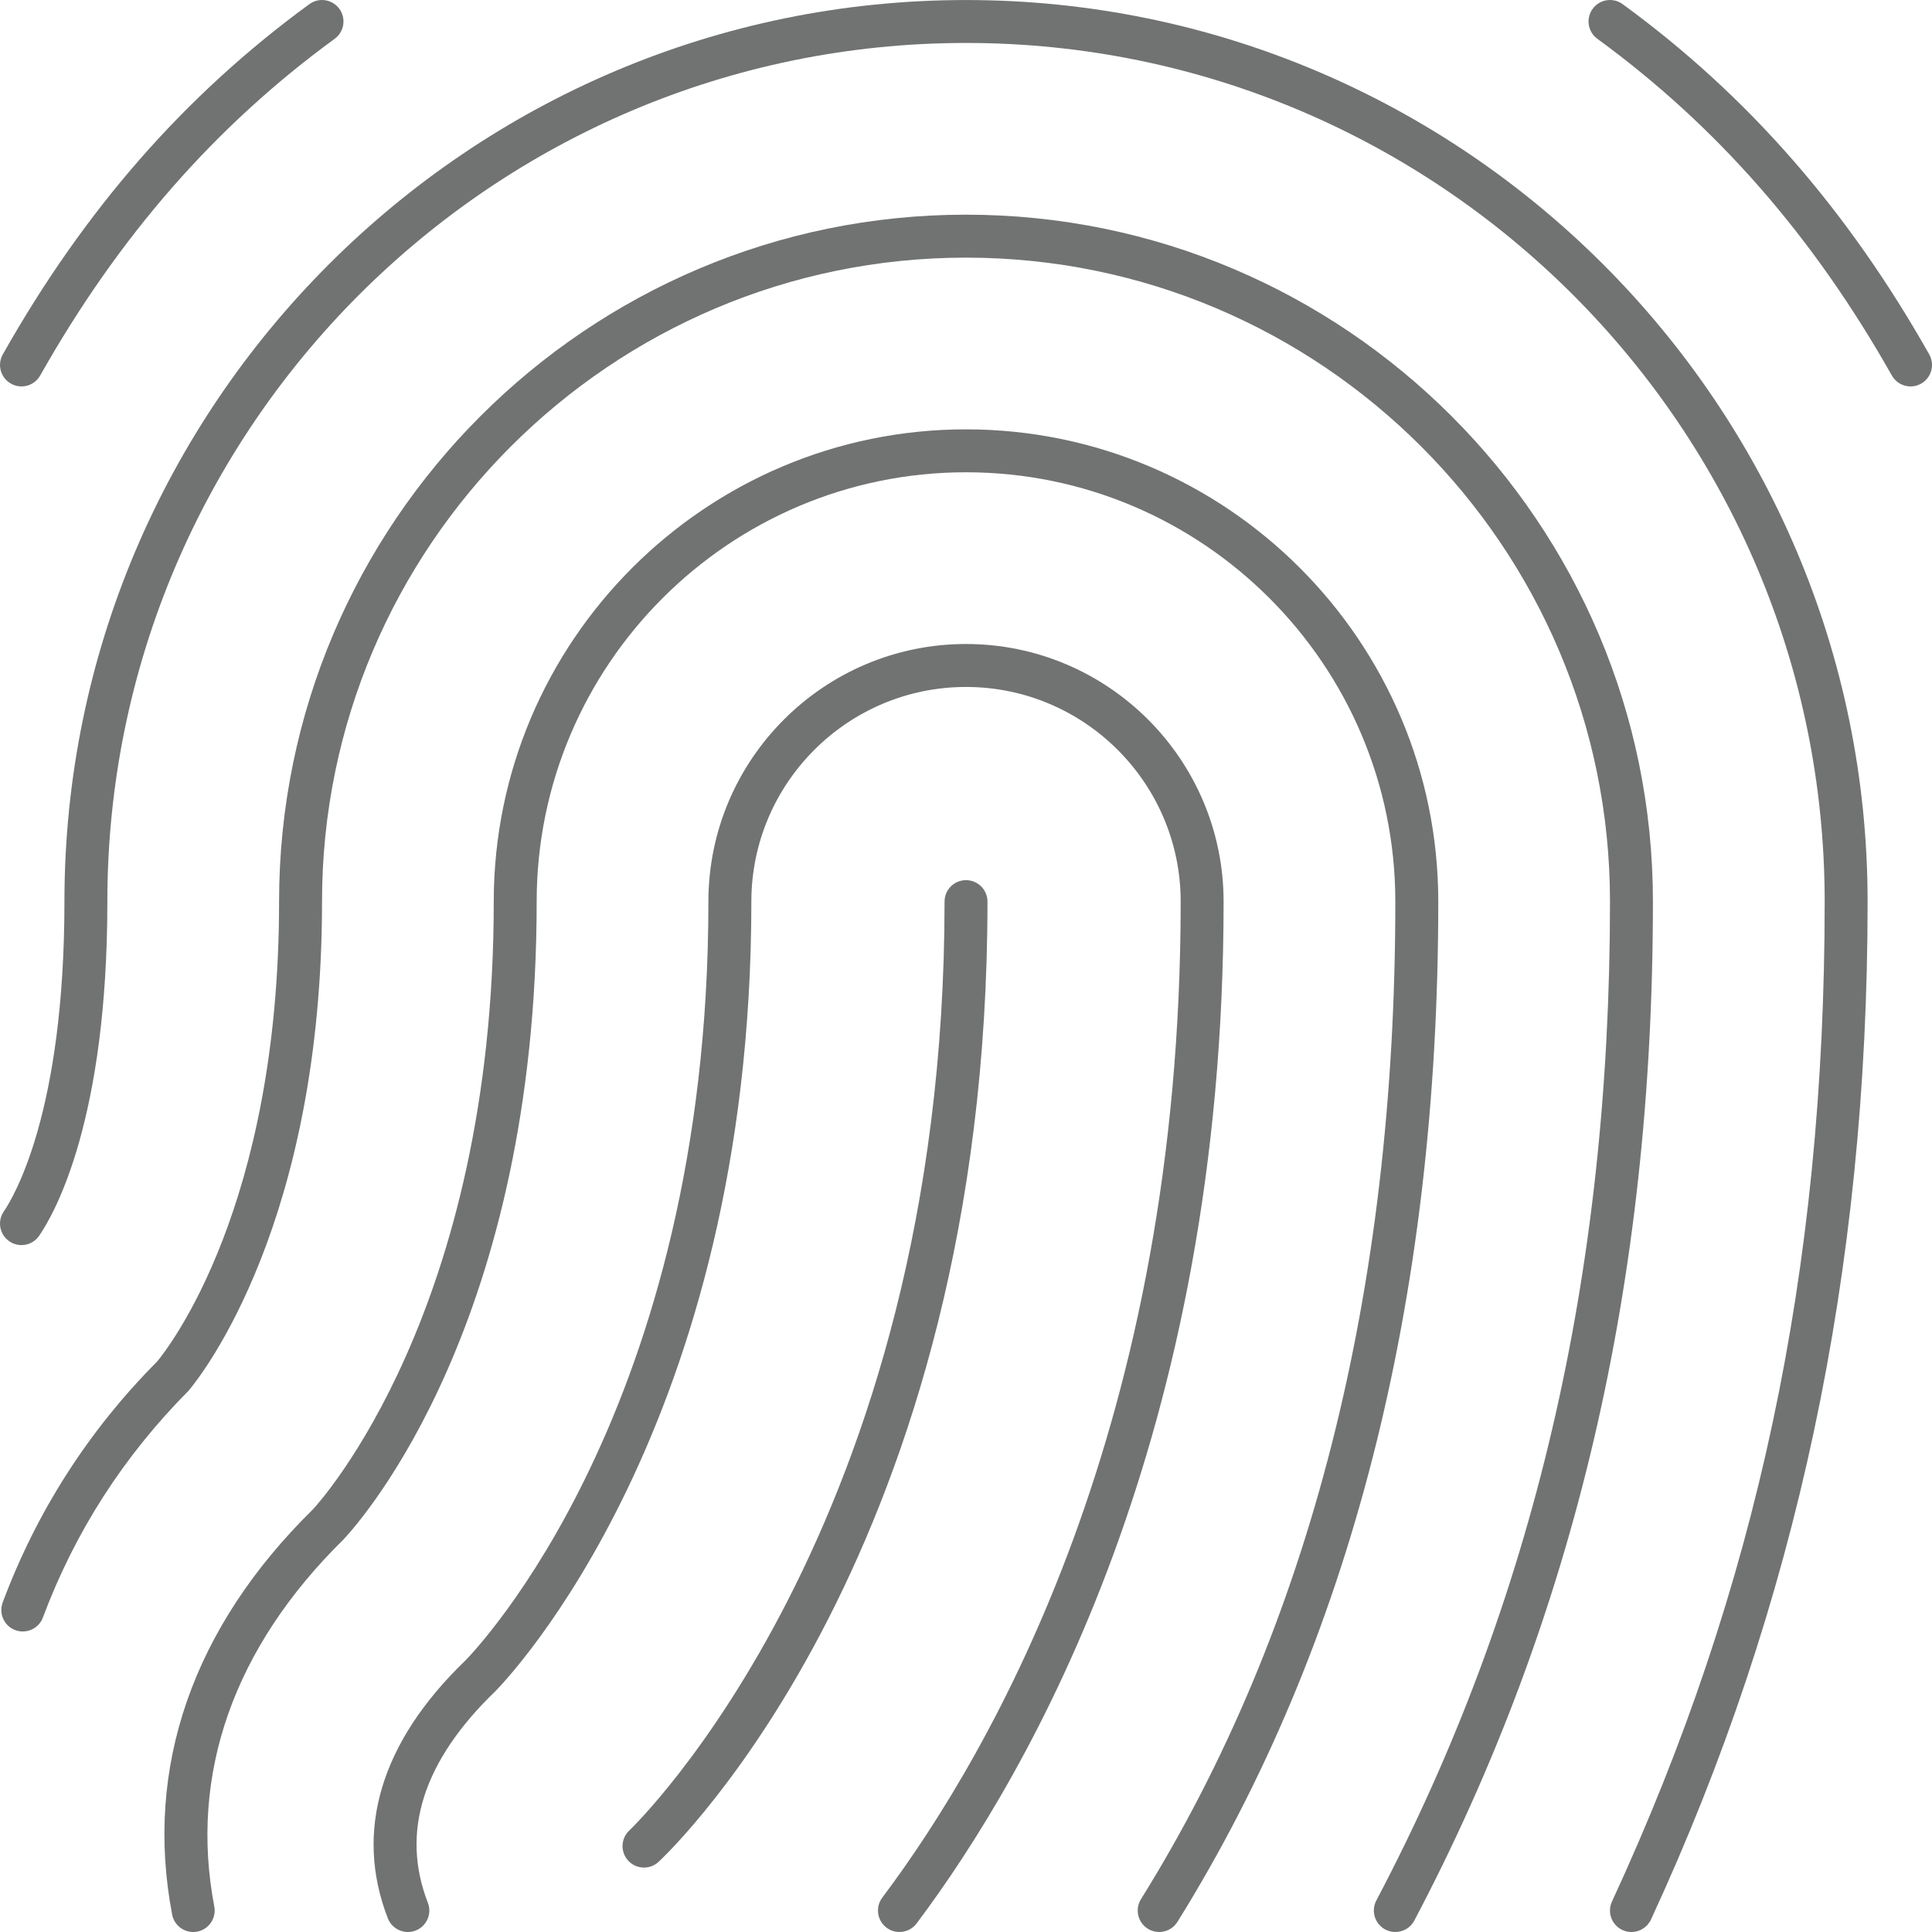 <svg width="60" height="60" viewBox="0 0 60 60" fill="none" xmlns="http://www.w3.org/2000/svg">
<g clip-path="url(#clip0)">
<path d="M30 27.334C29.632 27.334 29.334 27.632 29.334 28C29.334 47.443 19.643 56.755 19.545 56.846C19.276 57.097 19.262 57.519 19.514 57.789C19.645 57.929 19.822 57.999 20.001 57.999C20.164 57.999 20.327 57.939 20.455 57.819C20.872 57.431 30.667 48.059 30.667 28C30.667 27.632 30.368 27.334 30 27.334Z" fill="#131515" fill-opacity="0.6"/>
<path d="M59.914 11.006C57.373 6.507 54.259 2.949 50.393 0.129C50.095 -0.089 49.679 -0.024 49.462 0.274C49.245 0.571 49.31 0.989 49.607 1.205C53.316 3.912 56.308 7.332 58.753 11.661C58.875 11.879 59.101 12.001 59.334 12.001C59.445 12.001 59.557 11.973 59.661 11.915C59.982 11.733 60.095 11.327 59.914 11.006Z" fill="#131515" fill-opacity="0.6"/>
<path d="M0.339 11.914C0.443 11.973 0.556 12.001 0.667 12.001C0.899 12.001 1.125 11.879 1.248 11.662C3.692 7.334 6.683 3.913 10.393 1.205C10.691 0.988 10.756 0.571 10.539 0.274C10.321 -0.023 9.905 -0.089 9.607 0.129C5.741 2.951 2.626 6.509 0.087 11.006C-0.094 11.326 0.019 11.733 0.339 11.914Z" fill="#131515" fill-opacity="0.6"/>
<path d="M30 0.001C14.561 0.001 2.001 12.562 2.001 28.001C2.001 34.538 0.431 37.165 0.117 37.625C-0.091 37.928 -0.013 38.343 0.291 38.551C0.595 38.759 1.009 38.681 1.217 38.377C1.714 37.651 3.334 34.757 3.334 28.001C3.334 13.296 15.296 1.334 30 1.334C44.705 1.334 56.667 13.297 56.667 28.001C56.667 39.449 54.568 49.315 50.061 59.054C49.907 59.388 50.052 59.784 50.387 59.939C50.477 59.981 50.573 60 50.667 60C50.918 60 51.159 59.857 51.272 59.614C55.799 49.829 58 39.489 58 28.001C58 12.562 45.439 0.001 30 0.001Z" fill="#131515" fill-opacity="0.6"/>
<path d="M30 6.667C18.237 6.667 8.667 16.237 8.667 28C8.667 37.478 5.23 41.861 4.877 42.287C2.755 44.42 1.141 46.936 0.083 49.767C-0.045 50.112 0.129 50.496 0.474 50.625C0.819 50.753 1.203 50.579 1.332 50.234C2.324 47.582 3.835 45.225 5.861 43.185C6.285 42.679 10.001 37.948 10.001 28C10.001 16.973 18.972 8.001 30 8.001C41.028 8.001 50 16.973 50 28C50 39.61 47.626 49.757 42.743 59.022C42.572 59.349 42.697 59.751 43.022 59.923C43.121 59.975 43.228 60 43.333 60C43.572 60 43.803 59.871 43.923 59.645C48.91 50.183 51.333 39.832 51.333 28C51.333 16.236 41.764 6.667 30 6.667Z" fill="#131515" fill-opacity="0.6"/>
<path d="M30 13.334C21.913 13.334 15.334 19.913 15.334 28C15.334 40.705 9.93 46.646 9.721 46.872C5.987 50.54 4.474 54.893 5.346 59.458C5.407 59.777 5.686 60 6 60C6.041 60 6.083 59.996 6.125 59.988C6.486 59.919 6.724 59.57 6.655 59.208C5.871 55.101 7.254 51.164 10.675 47.802C11.289 47.144 16.667 41.001 16.667 28C16.667 20.648 22.648 14.667 30 14.667C37.352 14.667 43.333 20.648 43.333 28C43.333 40.14 40.676 50.563 35.434 58.98C35.239 59.294 35.335 59.704 35.647 59.899C35.959 60.093 36.371 59.998 36.566 59.686C41.941 51.053 44.667 40.394 44.667 28C44.667 19.913 38.087 13.334 30 13.334Z" fill="#131515" fill-opacity="0.6"/>
<path d="M30 20C25.589 20 22 23.589 22 28C22 43.754 14.745 51.273 14.447 51.574C11.824 54.103 10.993 56.869 12.045 59.575C12.148 59.839 12.4 60 12.666 60C12.747 60 12.828 59.986 12.908 59.955C13.251 59.822 13.421 59.435 13.288 59.093C12.434 56.897 13.135 54.69 15.383 52.523C15.708 52.195 23.334 44.296 23.334 28C23.334 24.324 26.324 21.334 30 21.334C33.676 21.334 36.667 24.324 36.667 28C36.667 44.172 30.861 54.323 27.4 58.933C27.179 59.227 27.239 59.645 27.533 59.867C27.828 60.088 28.246 60.027 28.467 59.733C32.027 54.989 38 44.559 38 28C38 23.589 34.411 20 30 20Z" fill="#131515" fill-opacity="0.6"/>
</g>
<defs>
<clipPath id="clip0">
<rect width="60" height="60" fill="white"/>
</clipPath>
</defs>
</svg>

